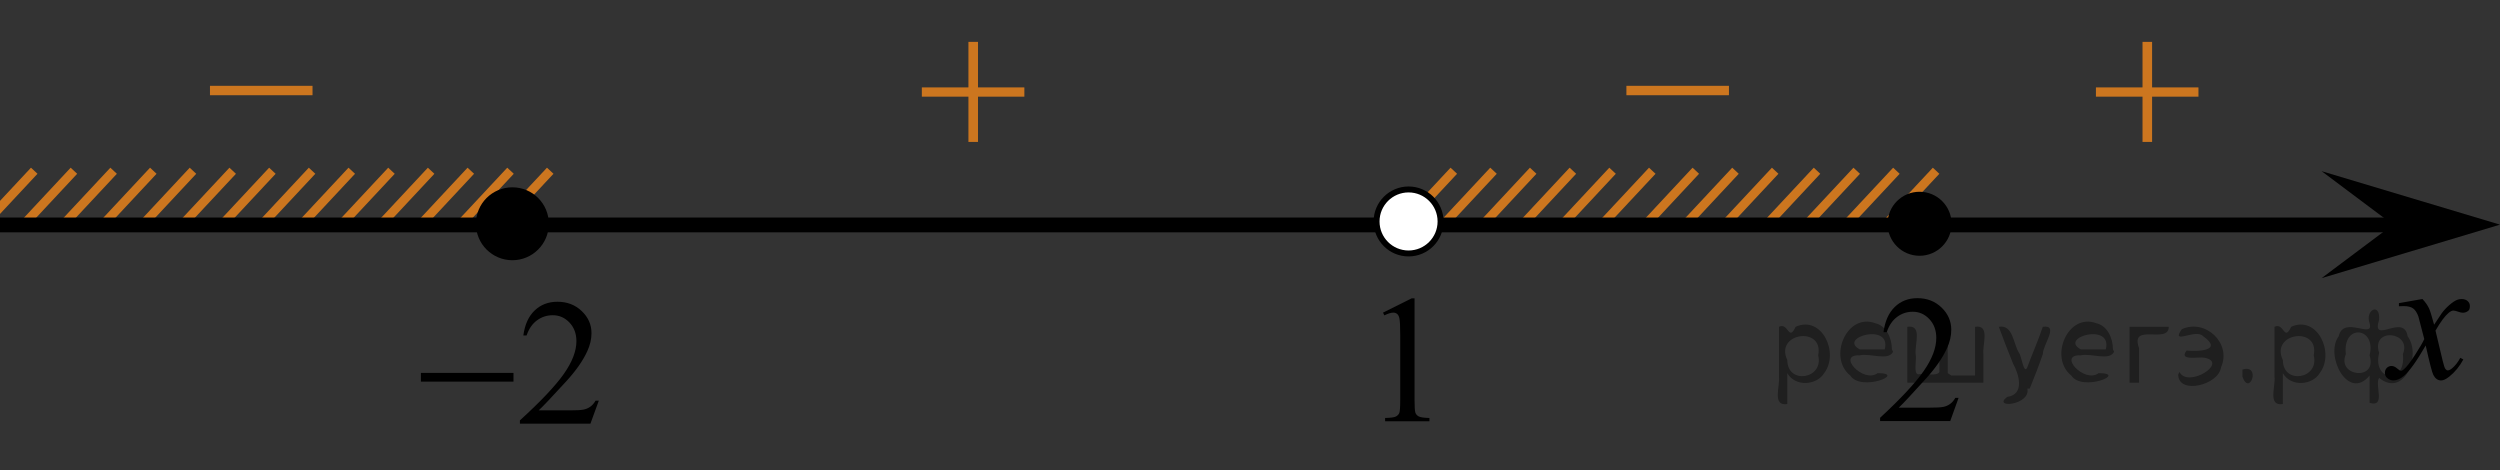 <?xml version="1.0" encoding="utf-8"?>
<!-- Generator: Adobe Illustrator 27.2.0, SVG Export Plug-In . SVG Version: 6.00 Build 0)  -->
<svg version="1.1" id="Слой_1" xmlns="http://www.w3.org/2000/svg" xmlns:xlink="http://www.w3.org/1999/xlink" x="0px" y="0px"
	 width="210.373px" height="39.558px" viewBox="0 0 210.373 39.558" enable-background="new 0 0 210.373 39.558"
	 xml:space="preserve">
<rect x="0" y="0" width="210.373" height="39.558" fill="#333333" stroke="none"/>
<line fill="none" stroke="#CC761F" stroke-width="0.75" stroke-miterlimit="10" x1="156.24" y1="14.368" x2="151.985" y2="18.927"/>
<line fill="none" stroke="#CC761F" stroke-width="0.75" stroke-miterlimit="10" x1="152.9" y1="14.367" x2="148.645" y2="18.927"/>
<line fill="none" stroke="#CC761F" stroke-width="0.75" stroke-miterlimit="10" x1="159.58" y1="14.368" x2="155.324" y2="18.927"/>
<line fill="none" stroke="#CC761F" stroke-width="0.75" stroke-miterlimit="10" x1="162.92" y1="14.368" x2="158.664" y2="18.927"/>
<line fill="none" stroke="#CC761F" stroke-width="0.75" stroke-miterlimit="10" x1="149.38" y1="14.367" x2="145.124" y2="18.927"/>
<line fill="none" stroke="#CC761F" stroke-width="0.75" stroke-miterlimit="10" x1="146.04" y1="14.367" x2="141.784" y2="18.928"/>
<line fill="none" stroke="#CC761F" stroke-width="0.75" stroke-miterlimit="10" x1="142.7" y1="14.367" x2="138.446" y2="18.927"/>
<line fill="none" stroke="#CC761F" stroke-width="0.75" stroke-miterlimit="10" x1="6.22" y1="14.368" x2="1.965" y2="18.927"/>
<line fill="none" stroke="#CC761F" stroke-width="0.75" stroke-miterlimit="10" x1="2.88" y1="14.367" x2="-1.375" y2="18.927"/>
<line fill="none" stroke="#CC761F" stroke-width="0.75" stroke-miterlimit="10" x1="9.56" y1="14.368" x2="5.304" y2="18.927"/>
<line fill="none" stroke="#CC761F" stroke-width="0.75" stroke-miterlimit="10" x1="16.239" y1="14.368" x2="11.984" y2="18.927"/>
<line fill="none" stroke="#CC761F" stroke-width="0.75" stroke-miterlimit="10" x1="36.279" y1="14.368" x2="32.025" y2="18.927"/>
<line fill="none" stroke="#CC761F" stroke-width="0.75" stroke-miterlimit="10" x1="29.601" y1="14.367" x2="25.344" y2="18.927"/>
<line fill="none" stroke="#CC761F" stroke-width="0.75" stroke-miterlimit="10" x1="22.921" y1="14.368" x2="18.665" y2="18.927"/>
<line fill="none" stroke="#CC761F" stroke-width="0.75" stroke-miterlimit="10" x1="12.9" y1="14.368" x2="8.644" y2="18.927"/>
<line fill="none" stroke="#CC761F" stroke-width="0.75" stroke-miterlimit="10" x1="32.942" y1="14.368" x2="28.685" y2="18.927"/>
<line fill="none" stroke="#CC761F" stroke-width="0.75" stroke-miterlimit="10" x1="26.26" y1="14.367" x2="22.006" y2="18.927"/>
<line fill="none" stroke="#CC761F" stroke-width="0.75" stroke-miterlimit="10" x1="19.581" y1="14.368" x2="15.323" y2="18.927"/>
<line fill="none" stroke="#CC761F" stroke-width="0.75" stroke-miterlimit="10" x1="46.301" y1="14.367" x2="42.043" y2="18.927"/>
<line fill="none" stroke="#CC761F" stroke-width="0.75" stroke-miterlimit="10" x1="42.959" y1="14.367" x2="38.703" y2="18.928"/>
<line fill="none" stroke="#CC761F" stroke-width="0.75" stroke-miterlimit="10" x1="39.619" y1="14.367" x2="35.365" y2="18.927"/>
<line fill="none" stroke="#CC761F" stroke-width="0.75" stroke-miterlimit="10" x1="122.337" y1="14.367" x2="118.081" y2="18.927"/>
<line fill="none" stroke="#CC761F" stroke-width="0.75" stroke-miterlimit="10" x1="125.677" y1="14.367" x2="121.421" y2="18.927"/>
<line fill="none" stroke="#CC761F" stroke-width="0.75" stroke-miterlimit="10" x1="135.696" y1="14.367" x2="131.44" y2="18.927"/>
<line fill="none" stroke="#CC761F" stroke-width="0.75" stroke-miterlimit="10" x1="132.356" y1="14.367" x2="128.1" y2="18.928"/>
<line fill="none" stroke="#CC761F" stroke-width="0.75" stroke-miterlimit="10" x1="129.016" y1="14.367" x2="124.763" y2="18.927"/>
<line fill="none" stroke="#CC761F" stroke-width="0.75" stroke-miterlimit="10" x1="139.038" y1="14.367" x2="134.78" y2="18.927"/>
<line fill="none" stroke="#000000" stroke-width="1.25" stroke-linejoin="round" stroke-miterlimit="8" x1="0" y1="18.928" x2="205.66" y2="18.928"/>
<g>
	<path d="M43.115,16.137c-1.485,0-2.693,1.205-2.693,2.693c0,1.485,1.205,2.693,2.693,2.693c1.486,0,2.693-1.205,2.693-2.693
		C45.808,17.345,44.605,16.137,43.115,16.137L43.115,16.137z"/>
	<path fill="none" stroke="#000000" stroke-width="0.75" stroke-linecap="round" stroke-linejoin="round" stroke-miterlimit="8" d="
		M43.115,16.137c-1.485,0-2.693,1.205-2.693,2.693c0,1.485,1.205,2.693,2.693,2.693c1.486,0,2.693-1.205,2.693-2.693
		C45.808,17.345,44.605,16.137,43.115,16.137L43.115,16.137z"/>
</g>
<g>
	<g>
		<g>
			<g>
				<g>
					<g>
						<g>
							<g>
								<g>
									<defs>
										<rect id="SVGID_1_" x="14.539" y="2.894" width="15.302" height="11.926"/>
									</defs>
									<clipPath id="SVGID_00000149382553422185320160000008773364524978801286_">
										<use xlink:href="#SVGID_1_"  overflow="visible"/>
									</clipPath>
									<g clip-path="url(#SVGID_00000149382553422185320160000008773364524978801286_)">
										<path fill="#CC761F" d="M17.669,7.221h8.629v0.792h-8.629V7.221z"/>
									</g>
								</g>
							</g>
						</g>
					</g>
				</g>
			</g>
		</g>
	</g>
</g>
<g>
	<g>
		<g>
			<g>
				<g>
					<g>
						<g>
							<g>
								<g>
									<defs>
										
											<rect id="SVGID_00000134247337553146105500000017454090587775951751_" x="74.45" y="0" width="15.301" height="14.926"/>
									</defs>
									<clipPath id="SVGID_00000173853035900531713690000003533367234846914991_">
										<use xlink:href="#SVGID_00000134247337553146105500000017454090587775951751_"  overflow="visible"/>
									</clipPath>
									<g clip-path="url(#SVGID_00000173853035900531713690000003533367234846914991_)">
										<path fill="#CC761F" d="M81.492,3.524h0.806v3.831h3.901v0.779h-3.901v3.809h-0.806v-3.81h-3.92V7.355h3.92V3.524z"/>
									</g>
								</g>
							</g>
						</g>
					</g>
				</g>
			</g>
		</g>
	</g>
</g>
<polygon points="201.367,18.904 195.361,14.404 210.373,18.904 195.361,23.405 "/>
<g>
	<g>
		<g>
			<g>
				<defs>
					
						<rect id="SVGID_00000163784478528913631680000000083777645170600369_" x="198.011" y="22.226" width="12.362" height="13.733"/>
				</defs>
				<clipPath id="SVGID_00000121959095661585204630000005595861301686339993_">
					<use xlink:href="#SVGID_00000163784478528913631680000000083777645170600369_"  overflow="visible"/>
				</clipPath>
				<g clip-path="url(#SVGID_00000121959095661585204630000005595861301686339993_)">
					<path d="M203.846,25.161c0.241,0.256,0.423,0.513,0.546,0.769c0.089,0.177,0.233,0.642,0.437,1.394l0.648-0.974
						c0.172-0.235,0.381-0.461,0.627-0.675c0.246-0.215,0.462-0.359,0.649-0.438c0.117-0.049,0.248-0.073,0.391-0.073
						c0.212,0,0.38,0.057,0.506,0.17c0.125,0.112,0.188,0.25,0.188,0.412c0,0.188-0.037,0.314-0.11,0.385
						c-0.138,0.123-0.295,0.185-0.473,0.185c-0.104,0-0.214-0.022-0.332-0.065c-0.23-0.08-0.386-0.119-0.465-0.119
						c-0.117,0-0.258,0.068-0.42,0.207c-0.307,0.256-0.669,0.75-1.092,1.481l0.604,2.537c0.094,0.39,0.172,0.621,0.236,0.697
						c0.063,0.075,0.128,0.114,0.19,0.114c0.104,0,0.225-0.058,0.362-0.17c0.27-0.227,0.501-0.521,0.693-0.886l0.258,0.134
						c-0.311,0.58-0.703,1.062-1.182,1.444c-0.271,0.216-0.499,0.324-0.686,0.324c-0.275,0-0.494-0.154-0.657-0.465
						c-0.103-0.191-0.316-1.019-0.642-2.479c-0.769,1.332-1.382,2.19-1.846,2.574c-0.3,0.245-0.59,0.368-0.869,0.368
						c-0.197,0-0.376-0.071-0.539-0.214c-0.118-0.107-0.178-0.253-0.178-0.435c0-0.162,0.056-0.299,0.162-0.406
						c0.108-0.107,0.241-0.162,0.398-0.162s0.325,0.078,0.502,0.236c0.128,0.112,0.227,0.17,0.295,0.17
						c0.06,0,0.136-0.041,0.229-0.119c0.231-0.188,0.547-0.59,0.944-1.209c0.398-0.619,0.659-1.066,0.782-1.342
						c-0.305-1.195-0.47-1.828-0.494-1.896c-0.113-0.319-0.261-0.546-0.442-0.68c-0.183-0.133-0.449-0.198-0.805-0.198
						c-0.113,0-0.243,0.005-0.391,0.015v-0.264L203.846,25.161z"/>
				</g>
			</g>
		</g>
	</g>
</g>
<path d="M161.528,16.137c-1.482,0-2.69,1.204-2.69,2.694c0,1.486,1.199,2.692,2.69,2.692c1.487,0,2.695-1.202,2.695-2.692
	S163.015,16.137,161.528,16.137L161.528,16.137z"/>
<path fill="#FFFFFF" stroke="#000000" stroke-width="0.5" stroke-miterlimit="10" d="M118.529,15.942
	c-1.484,0-2.692,1.205-2.692,2.694c0,1.487,1.201,2.692,2.692,2.692c1.487,0,2.693-1.203,2.693-2.692
	C121.223,17.146,120.016,15.942,118.529,15.942L118.529,15.942z"/>
<g>
	<g>
		<g>
			<g>
				<g>
					<g>
						<g>
							<g>
								<g>
									<defs>
										
											<rect id="SVGID_00000003789054505605616250000015777864558155158718_" x="133.73" y="2.894" width="15.302" height="11.926"/>
									</defs>
									<clipPath id="SVGID_00000033346933987478052870000017829334250982444182_">
										<use xlink:href="#SVGID_00000003789054505605616250000015777864558155158718_"  overflow="visible"/>
									</clipPath>
									<g clip-path="url(#SVGID_00000033346933987478052870000017829334250982444182_)">
										<path fill="#CC761F" d="M136.86,7.221h8.629v0.792h-8.629V7.221z"/>
									</g>
								</g>
							</g>
						</g>
					</g>
				</g>
			</g>
		</g>
	</g>
</g>
<g>
	<g>
		<g>
			<g>
				<g>
					<g>
						<g>
							<g>
								<g>
									<defs>
										
											<rect id="SVGID_00000157291807406707421970000013797690002251698056_" x="173.249" y="0" width="15.301" height="14.926"/>
									</defs>
									<clipPath id="SVGID_00000013875928002771007590000004513896451618124428_">
										<use xlink:href="#SVGID_00000157291807406707421970000013797690002251698056_"  overflow="visible"/>
									</clipPath>
									<g clip-path="url(#SVGID_00000013875928002771007590000004513896451618124428_)">
										<path fill="#CC761F" d="M180.291,3.524h0.806v3.831h3.901v0.779h-3.901v3.809h-0.806v-3.81h-3.92V7.355h3.92V3.524z"/>
									</g>
								</g>
							</g>
						</g>
					</g>
				</g>
			</g>
		</g>
	</g>
</g>
<g>
	<g>
		<g>
			<g>
				<g>
					<g>
						<g>
							<defs>
								
									<rect id="SVGID_00000071542650834334171090000011872985153069866646_" x="113.765" y="21.523" width="9.53" height="16.699"/>
							</defs>
							<clipPath id="SVGID_00000000927967829700944620000010745799291156415119_">
								<use xlink:href="#SVGID_00000071542650834334171090000011872985153069866646_"  overflow="visible"/>
							</clipPath>
							<g clip-path="url(#SVGID_00000000927967829700944620000010745799291156415119_)">
								<g enable-background="new    ">
									<path d="M116.379,26.307l2.413-1.203h0.241v8.558c0,0.568,0.023,0.922,0.07,1.062
										c0.046,0.14,0.143,0.246,0.289,0.321c0.146,0.074,0.444,0.117,0.893,0.127v0.276h-3.73v-0.276
										c0.468-0.01,0.77-0.051,0.907-0.123c0.137-0.072,0.231-0.17,0.285-0.292
										c0.054-0.122,0.081-0.487,0.081-1.095V28.191c0-0.737-0.024-1.211-0.073-1.42
										c-0.034-0.16-0.096-0.277-0.186-0.352c-0.09-0.075-0.199-0.112-0.325-0.112
										c-0.181,0-0.432,0.077-0.753,0.231L116.379,26.307z"/>
								</g>
							</g>
						</g>
					</g>
				</g>
			</g>
		</g>
	</g>
</g>
<g>
	<g>
		<g>
			<g>
				<g>
					<g>
						<g>
							<g>
								<defs>
									
										<rect id="SVGID_00000034068968940934831030000005704125185076982958_" x="32.599" y="21.843" width="20.72" height="16.561"/>
								</defs>
								<clipPath id="SVGID_00000014604511599661518820000007796102820722259865_">
									<use xlink:href="#SVGID_00000034068968940934831030000005704125185076982958_"  overflow="visible"/>
								</clipPath>
								<g clip-path="url(#SVGID_00000014604511599661518820000007796102820722259865_)">
									<g enable-background="new    ">
										<path d="M50.39,33.714l-0.705,1.935h-5.935v-0.274c1.746-1.591,2.975-2.891,3.687-3.898
											c0.712-1.008,1.068-1.93,1.068-2.765c0-0.638-0.196-1.161-0.586-1.571s-0.858-0.615-1.402-0.615
											c-0.495,0-0.939,0.144-1.332,0.434c-0.393,0.289-0.684,0.713-0.872,1.27h-0.274
											c0.123-0.914,0.441-1.615,0.953-2.104c0.512-0.489,1.151-0.734,1.918-0.734
											c0.816,0,1.498,0.263,2.044,0.786s0.82,1.142,0.82,1.853c0,0.51-0.119,1.019-0.356,1.527
											c-0.366,0.801-0.96,1.648-1.78,2.542c-1.231,1.345-2.001,2.155-2.307,2.432h2.626
											c0.534,0,0.909-0.019,1.124-0.06c0.215-0.039,0.409-0.119,0.583-0.24
											c0.173-0.121,0.324-0.293,0.453-0.516H50.39z"/>
									</g>
								</g>
							</g>
						</g>
					</g>
				</g>
			</g>
		</g>
	</g>
	<g>
		<g>
			<g>
				<g>
					<g>
						<g>
							<g>
								<defs>
									
										<rect id="SVGID_00000148655111022113746230000008856226140239747477_" x="32.599" y="21.843" width="20.72" height="16.561"/>
								</defs>
								<clipPath id="SVGID_00000162342389030435659380000018035845862782443935_">
									<use xlink:href="#SVGID_00000148655111022113746230000008856226140239747477_"  overflow="visible"/>
								</clipPath>
								<g clip-path="url(#SVGID_00000162342389030435659380000018035845862782443935_)">
									<g enable-background="new    ">
										<path d="M35.419,31.379h7.79v0.734h-7.79V31.379z"/>
									</g>
								</g>
							</g>
						</g>
					</g>
				</g>
			</g>
		</g>
	</g>
</g>
<g>
	<g>
		<g>
			<g>
				<g>
					<g>
						<defs>
							
								<rect id="SVGID_00000083090571862029498000000013169984572273827983_" x="155.35" y="21.524" width="12.361" height="16.697"/>
						</defs>
						<clipPath id="SVGID_00000055686222677865722330000009167597861280413375_">
							<use xlink:href="#SVGID_00000083090571862029498000000013169984572273827983_"  overflow="visible"/>
						</clipPath>
						<g clip-path="url(#SVGID_00000055686222677865722330000009167597861280413375_)">
							<g enable-background="new    ">
								<path d="M164.811,33.483l-0.701,1.95h-5.902v-0.276c1.736-1.605,2.958-2.915,3.667-3.932
									s1.062-1.945,1.062-2.787c0-0.644-0.194-1.171-0.583-1.585c-0.389-0.413-0.854-0.62-1.395-0.62
									c-0.492,0-0.933,0.145-1.324,0.438c-0.391,0.291-0.68,0.719-0.867,1.281h-0.273
									c0.123-0.922,0.439-1.629,0.948-2.122c0.509-0.494,1.145-0.74,1.907-0.74c0.811,0,1.489,0.264,2.033,0.792
									s0.815,1.151,0.815,1.868c0,0.514-0.118,1.027-0.354,1.54c-0.364,0.808-0.954,1.662-1.77,2.563
									c-1.225,1.355-1.99,2.173-2.294,2.451h2.612c0.531,0,0.903-0.019,1.118-0.06
									c0.214-0.04,0.407-0.121,0.579-0.243c0.172-0.122,0.322-0.295,0.45-0.519h0.273
									C164.811,33.483,164.811,33.483,164.811,33.483z"/>
							</g>
						</g>
					</g>
				</g>
			</g>
		</g>
	</g>
</g>
<g style="stroke:none;fill:#000;fill-opacity:0.4" > <path d="m 150.4,31.5 c 0,0.8 0,1.6 0,2.5 -1.3,0.2 -0.6,-1.5 -0.7,-2.3 0,-1.4 0,-2.8 0,-4.2 0.8,-0.4 0.8,1.3 1.4,0.0 2.2,-1.0 3.7,2.2 2.4,3.9 -0.6,1.0 -2.4,1.2 -3.1,0.0 z m 2.6,-1.6 c 0.5,-2.5 -3.7,-1.9 -2.6,0.4 0.0,2.1 3.1,1.6 2.6,-0.4 z" /> <path d="m 159.3,29.6 c -0.4,0.8 -1.9,0.1 -2.8,0.3 -2.0,-0.1 0.3,2.4 1.5,1.5 2.5,0.0 -1.4,1.6 -2.3,0.2 -1.9,-1.5 -0.3,-5.3 2.1,-4.4 0.9,0.2 1.4,1.2 1.4,2.2 z m -0.7,-0.2 c 0.6,-2.3 -4.0,-1.0 -2.1,0.0 0.7,0 1.4,-0.0 2.1,-0.0 z" /> <path d="m 164.2,31.6 c 0.6,0 1.3,0 2.0,0 0,-1.3 0,-2.7 0,-4.1 1.3,-0.2 0.6,1.5 0.7,2.3 0,0.8 0,1.6 0,2.4 -2.1,0 -4.2,0 -6.4,0 0,-1.5 0,-3.1 0,-4.7 1.3,-0.2 0.6,1.5 0.7,2.3 0.1,0.5 -0.2,1.6 0.2,1.7 0.5,-0.1 1.6,0.2 1.8,-0.2 0,-1.3 0,-2.6 0,-3.9 1.3,-0.2 0.6,1.5 0.7,2.3 0,0.5 0,1.1 0,1.7 z" /> <path d="m 170.6,32.7 c 0.3,1.4 -3.0,1.7 -1.7,0.7 1.5,-0.2 1.0,-1.9 0.5,-2.8 -0.4,-1.0 -0.8,-2.0 -1.2,-3.1 1.2,-0.2 1.2,1.4 1.7,2.2 0.2,0.2 0.4,1.9 0.7,1.2 0.4,-1.1 0.9,-2.2 1.3,-3.4 1.4,-0.2 0.0,1.5 -0.0,2.3 -0.3,0.9 -0.7,1.9 -1.1,2.9 z" /> <path d="m 177.9,29.6 c -0.4,0.8 -1.9,0.1 -2.8,0.3 -2.0,-0.1 0.3,2.4 1.5,1.5 2.5,0.0 -1.4,1.6 -2.3,0.2 -1.9,-1.5 -0.3,-5.3 2.1,-4.4 0.9,0.2 1.4,1.2 1.4,2.2 z m -0.7,-0.2 c 0.6,-2.3 -4.0,-1.0 -2.1,0.0 0.7,0 1.4,-0.0 2.1,-0.0 z" /> <path d="m 179.2,32.2 c 0,-1.5 0,-3.1 0,-4.7 1.1,0 2.2,0 3.3,0 0.0,1.5 -3.3,-0.4 -2.5,1.8 0,0.9 0,1.9 0,2.9 -0.2,0 -0.5,0 -0.7,0 z" /> <path d="m 183.4,31.3 c 0.7,1.4 4.2,-0.8 2.1,-1.2 -0.5,-0.1 -2.2,0.3 -1.5,-0.6 1.0,0.1 3.1,0.0 1.4,-1.2 -0.6,-0.7 -2.8,0.8 -1.8,-0.6 2.0,-0.9 4.2,1.2 3.3,3.2 -0.2,1.5 -3.5,2.3 -3.6,0.7 l 0,-0.1 0,-0.0 0,0 z" /> <path d="m 188.7,31.1 c 1.6,-0.5 0.6,2.3 -0.0,0.6 -0.0,-0.2 0.0,-0.4 0.0,-0.6 z" /> <path d="m 192.1,31.5 c 0,0.8 0,1.6 0,2.5 -1.3,0.2 -0.6,-1.5 -0.7,-2.3 0,-1.4 0,-2.8 0,-4.2 0.8,-0.4 0.8,1.3 1.4,0.0 2.2,-1.0 3.7,2.2 2.4,3.9 -0.6,1.0 -2.4,1.2 -3.1,0.0 z m 2.6,-1.6 c 0.5,-2.5 -3.7,-1.9 -2.6,0.4 0.0,2.1 3.1,1.6 2.6,-0.4 z" /> <path d="m 197.4,29.8 c -0.8,1.9 2.7,2.3 2.0,0.1 0.6,-2.4 -2.3,-2.7 -2.0,-0.1 z m 2.0,4.2 c 0,-0.8 0,-1.6 0,-2.4 -1.8,2.2 -3.8,-1.7 -2.6,-3.3 0.4,-1.8 3.0,0.3 2.6,-1.1 -0.4,-1.1 0.9,-1.8 0.8,-0.3 -0.7,2.2 2.1,-0.6 2.4,1.4 1.2,1.6 -0.3,5.2 -2.4,3.5 -0.4,0.6 0.6,2.5 -0.8,2.1 z m 2.8,-4.2 c 0.8,-1.9 -2.7,-2.3 -2.0,-0.1 -0.6,2.4 2.3,2.7 2.0,0.1 z" /> </g></svg>

<!--File created and owned by https://sdamgia.ru. Copying is prohibited. All rights reserved.-->

